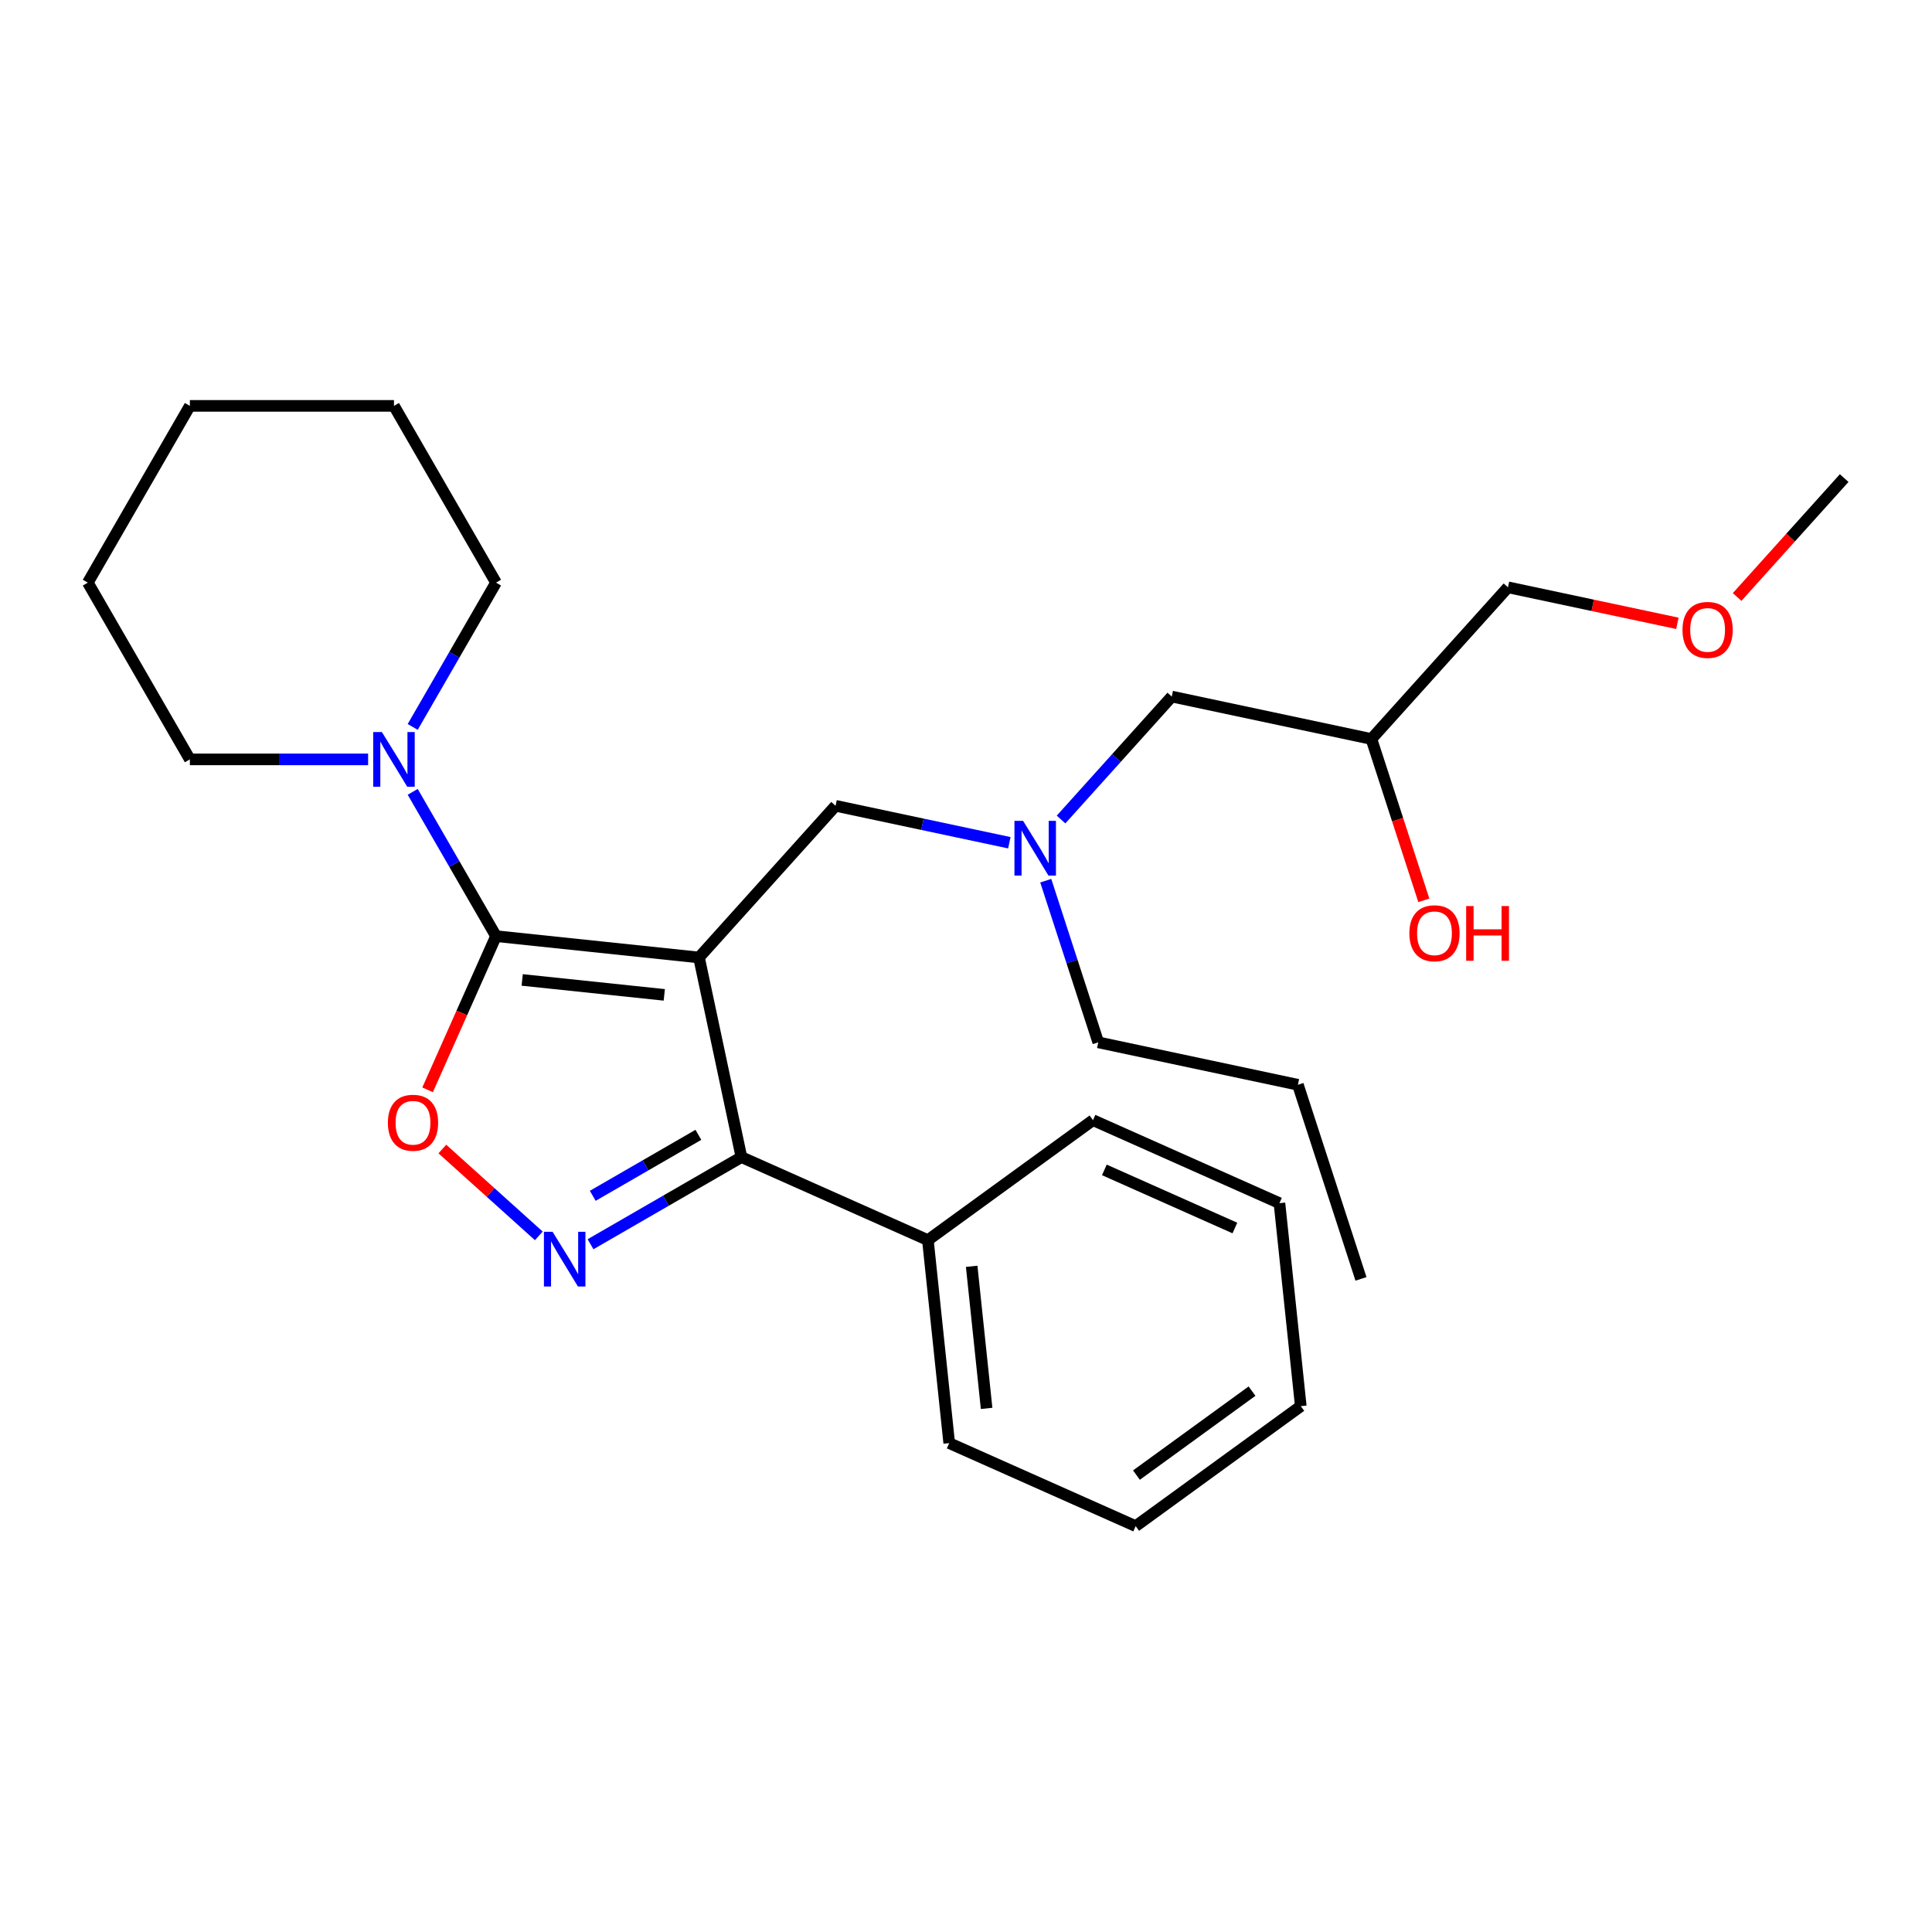 <?xml version='1.0' encoding='iso-8859-1'?>
<svg version='1.1' baseProfile='full'
              xmlns='http://www.w3.org/2000/svg'
                      xmlns:rdkit='http://www.rdkit.org/xml'
                      xmlns:xlink='http://www.w3.org/1999/xlink'
                  xml:space='preserve'
width='1000px' height='1000px' viewBox='0 0 1000 1000'>
<!-- END OF HEADER -->
<rect style='opacity:1.0;fill:#FFFFFF;stroke:none' width='1000' height='1000' x='0' y='0'> </rect>
<path class='bond-0' d='M 361.798,495.587 L 256.736,484.545' style='fill:none;fill-rule:evenodd;stroke:#000000;stroke-width:6px;stroke-linecap:butt;stroke-linejoin:miter;stroke-opacity:1' />
<path class='bond-0' d='M 343.831,514.944 L 270.287,507.214' style='fill:none;fill-rule:evenodd;stroke:#000000;stroke-width:6px;stroke-linecap:butt;stroke-linejoin:miter;stroke-opacity:1' />
<path class='bond-2' d='M 361.798,495.587 L 383.762,598.92' style='fill:none;fill-rule:evenodd;stroke:#000000;stroke-width:6px;stroke-linecap:butt;stroke-linejoin:miter;stroke-opacity:1' />
<path class='bond-5' d='M 361.798,495.587 L 432.486,417.081' style='fill:none;fill-rule:evenodd;stroke:#000000;stroke-width:6px;stroke-linecap:butt;stroke-linejoin:miter;stroke-opacity:1' />
<path class='bond-3' d='M 256.736,484.545 L 239.028,524.318' style='fill:none;fill-rule:evenodd;stroke:#000000;stroke-width:6px;stroke-linecap:butt;stroke-linejoin:miter;stroke-opacity:1' />
<path class='bond-3' d='M 239.028,524.318 L 221.32,564.092' style='fill:none;fill-rule:evenodd;stroke:#FF0000;stroke-width:6px;stroke-linecap:butt;stroke-linejoin:miter;stroke-opacity:1' />
<path class='bond-4' d='M 256.736,484.545 L 235.176,447.202' style='fill:none;fill-rule:evenodd;stroke:#000000;stroke-width:6px;stroke-linecap:butt;stroke-linejoin:miter;stroke-opacity:1' />
<path class='bond-4' d='M 235.176,447.202 L 213.616,409.858' style='fill:none;fill-rule:evenodd;stroke:#0000FF;stroke-width:6px;stroke-linecap:butt;stroke-linejoin:miter;stroke-opacity:1' />
<path class='bond-1' d='M 305.656,644.015 L 344.709,621.467' style='fill:none;fill-rule:evenodd;stroke:#0000FF;stroke-width:6px;stroke-linecap:butt;stroke-linejoin:miter;stroke-opacity:1' />
<path class='bond-1' d='M 344.709,621.467 L 383.762,598.92' style='fill:none;fill-rule:evenodd;stroke:#000000;stroke-width:6px;stroke-linecap:butt;stroke-linejoin:miter;stroke-opacity:1' />
<path class='bond-1' d='M 306.808,618.953 L 334.145,603.17' style='fill:none;fill-rule:evenodd;stroke:#0000FF;stroke-width:6px;stroke-linecap:butt;stroke-linejoin:miter;stroke-opacity:1' />
<path class='bond-1' d='M 334.145,603.17 L 361.482,587.387' style='fill:none;fill-rule:evenodd;stroke:#000000;stroke-width:6px;stroke-linecap:butt;stroke-linejoin:miter;stroke-opacity:1' />
<path class='bond-27' d='M 278.894,639.692 L 253.926,617.211' style='fill:none;fill-rule:evenodd;stroke:#0000FF;stroke-width:6px;stroke-linecap:butt;stroke-linejoin:miter;stroke-opacity:1' />
<path class='bond-27' d='M 253.926,617.211 L 228.959,594.731' style='fill:none;fill-rule:evenodd;stroke:#FF0000;stroke-width:6px;stroke-linecap:butt;stroke-linejoin:miter;stroke-opacity:1' />
<path class='bond-7' d='M 383.762,598.92 L 480.27,641.888' style='fill:none;fill-rule:evenodd;stroke:#000000;stroke-width:6px;stroke-linecap:butt;stroke-linejoin:miter;stroke-opacity:1' />
<path class='bond-10' d='M 213.616,376.256 L 235.176,338.913' style='fill:none;fill-rule:evenodd;stroke:#0000FF;stroke-width:6px;stroke-linecap:butt;stroke-linejoin:miter;stroke-opacity:1' />
<path class='bond-10' d='M 235.176,338.913 L 256.736,301.57' style='fill:none;fill-rule:evenodd;stroke:#000000;stroke-width:6px;stroke-linecap:butt;stroke-linejoin:miter;stroke-opacity:1' />
<path class='bond-11' d='M 190.535,393.057 L 144.405,393.057' style='fill:none;fill-rule:evenodd;stroke:#0000FF;stroke-width:6px;stroke-linecap:butt;stroke-linejoin:miter;stroke-opacity:1' />
<path class='bond-11' d='M 144.405,393.057 L 98.275,393.057' style='fill:none;fill-rule:evenodd;stroke:#000000;stroke-width:6px;stroke-linecap:butt;stroke-linejoin:miter;stroke-opacity:1' />
<path class='bond-6' d='M 432.486,417.081 L 477.462,426.641' style='fill:none;fill-rule:evenodd;stroke:#000000;stroke-width:6px;stroke-linecap:butt;stroke-linejoin:miter;stroke-opacity:1' />
<path class='bond-6' d='M 477.462,426.641 L 522.437,436.201' style='fill:none;fill-rule:evenodd;stroke:#0000FF;stroke-width:6px;stroke-linecap:butt;stroke-linejoin:miter;stroke-opacity:1' />
<path class='bond-8' d='M 549.199,424.184 L 577.852,392.361' style='fill:none;fill-rule:evenodd;stroke:#0000FF;stroke-width:6px;stroke-linecap:butt;stroke-linejoin:miter;stroke-opacity:1' />
<path class='bond-8' d='M 577.852,392.361 L 606.506,360.539' style='fill:none;fill-rule:evenodd;stroke:#000000;stroke-width:6px;stroke-linecap:butt;stroke-linejoin:miter;stroke-opacity:1' />
<path class='bond-14' d='M 541.277,455.846 L 554.87,497.681' style='fill:none;fill-rule:evenodd;stroke:#0000FF;stroke-width:6px;stroke-linecap:butt;stroke-linejoin:miter;stroke-opacity:1' />
<path class='bond-14' d='M 554.87,497.681 L 568.463,539.515' style='fill:none;fill-rule:evenodd;stroke:#000000;stroke-width:6px;stroke-linecap:butt;stroke-linejoin:miter;stroke-opacity:1' />
<path class='bond-16' d='M 480.27,641.888 L 491.313,746.95' style='fill:none;fill-rule:evenodd;stroke:#000000;stroke-width:6px;stroke-linecap:butt;stroke-linejoin:miter;stroke-opacity:1' />
<path class='bond-16' d='M 502.939,655.439 L 510.669,728.982' style='fill:none;fill-rule:evenodd;stroke:#000000;stroke-width:6px;stroke-linecap:butt;stroke-linejoin:miter;stroke-opacity:1' />
<path class='bond-17' d='M 480.27,641.888 L 565.735,579.794' style='fill:none;fill-rule:evenodd;stroke:#000000;stroke-width:6px;stroke-linecap:butt;stroke-linejoin:miter;stroke-opacity:1' />
<path class='bond-9' d='M 606.506,360.539 L 709.838,382.503' style='fill:none;fill-rule:evenodd;stroke:#000000;stroke-width:6px;stroke-linecap:butt;stroke-linejoin:miter;stroke-opacity:1' />
<path class='bond-12' d='M 709.838,382.503 L 723.405,424.257' style='fill:none;fill-rule:evenodd;stroke:#000000;stroke-width:6px;stroke-linecap:butt;stroke-linejoin:miter;stroke-opacity:1' />
<path class='bond-12' d='M 723.405,424.257 L 736.972,466.012' style='fill:none;fill-rule:evenodd;stroke:#FF0000;stroke-width:6px;stroke-linecap:butt;stroke-linejoin:miter;stroke-opacity:1' />
<path class='bond-15' d='M 709.838,382.503 L 780.526,303.996' style='fill:none;fill-rule:evenodd;stroke:#000000;stroke-width:6px;stroke-linecap:butt;stroke-linejoin:miter;stroke-opacity:1' />
<path class='bond-21' d='M 256.736,301.57 L 203.916,210.082' style='fill:none;fill-rule:evenodd;stroke:#000000;stroke-width:6px;stroke-linecap:butt;stroke-linejoin:miter;stroke-opacity:1' />
<path class='bond-20' d='M 98.275,393.057 L 45.455,301.57' style='fill:none;fill-rule:evenodd;stroke:#000000;stroke-width:6px;stroke-linecap:butt;stroke-linejoin:miter;stroke-opacity:1' />
<path class='bond-13' d='M 868.217,322.635 L 824.371,313.316' style='fill:none;fill-rule:evenodd;stroke:#FF0000;stroke-width:6px;stroke-linecap:butt;stroke-linejoin:miter;stroke-opacity:1' />
<path class='bond-13' d='M 824.371,313.316 L 780.526,303.996' style='fill:none;fill-rule:evenodd;stroke:#000000;stroke-width:6px;stroke-linecap:butt;stroke-linejoin:miter;stroke-opacity:1' />
<path class='bond-18' d='M 899.13,308.999 L 926.838,278.226' style='fill:none;fill-rule:evenodd;stroke:#FF0000;stroke-width:6px;stroke-linecap:butt;stroke-linejoin:miter;stroke-opacity:1' />
<path class='bond-18' d='M 926.838,278.226 L 954.545,247.454' style='fill:none;fill-rule:evenodd;stroke:#000000;stroke-width:6px;stroke-linecap:butt;stroke-linejoin:miter;stroke-opacity:1' />
<path class='bond-19' d='M 568.463,539.515 L 671.795,561.479' style='fill:none;fill-rule:evenodd;stroke:#000000;stroke-width:6px;stroke-linecap:butt;stroke-linejoin:miter;stroke-opacity:1' />
<path class='bond-24' d='M 491.313,746.95 L 587.82,789.918' style='fill:none;fill-rule:evenodd;stroke:#000000;stroke-width:6px;stroke-linecap:butt;stroke-linejoin:miter;stroke-opacity:1' />
<path class='bond-23' d='M 565.735,579.794 L 662.243,622.762' style='fill:none;fill-rule:evenodd;stroke:#000000;stroke-width:6px;stroke-linecap:butt;stroke-linejoin:miter;stroke-opacity:1' />
<path class='bond-23' d='M 571.618,605.54 L 639.173,635.618' style='fill:none;fill-rule:evenodd;stroke:#000000;stroke-width:6px;stroke-linecap:butt;stroke-linejoin:miter;stroke-opacity:1' />
<path class='bond-22' d='M 671.795,561.479 L 704.44,661.95' style='fill:none;fill-rule:evenodd;stroke:#000000;stroke-width:6px;stroke-linecap:butt;stroke-linejoin:miter;stroke-opacity:1' />
<path class='bond-29' d='M 45.455,301.57 L 98.275,210.082' style='fill:none;fill-rule:evenodd;stroke:#000000;stroke-width:6px;stroke-linecap:butt;stroke-linejoin:miter;stroke-opacity:1' />
<path class='bond-26' d='M 203.916,210.082 L 98.275,210.082' style='fill:none;fill-rule:evenodd;stroke:#000000;stroke-width:6px;stroke-linecap:butt;stroke-linejoin:miter;stroke-opacity:1' />
<path class='bond-25' d='M 662.243,622.762 L 673.285,727.824' style='fill:none;fill-rule:evenodd;stroke:#000000;stroke-width:6px;stroke-linecap:butt;stroke-linejoin:miter;stroke-opacity:1' />
<path class='bond-28' d='M 587.82,789.918 L 673.285,727.824' style='fill:none;fill-rule:evenodd;stroke:#000000;stroke-width:6px;stroke-linecap:butt;stroke-linejoin:miter;stroke-opacity:1' />
<path class='bond-28' d='M 588.221,763.511 L 648.047,720.045' style='fill:none;fill-rule:evenodd;stroke:#000000;stroke-width:6px;stroke-linecap:butt;stroke-linejoin:miter;stroke-opacity:1' />
<path  class='atom-2' d='M 286.015 637.58
L 295.295 652.58
Q 296.215 654.06, 297.695 656.74
Q 299.175 659.42, 299.255 659.58
L 299.255 637.58
L 303.015 637.58
L 303.015 665.9
L 299.135 665.9
L 289.175 649.5
Q 288.015 647.58, 286.775 645.38
Q 285.575 643.18, 285.215 642.5
L 285.215 665.9
L 281.535 665.9
L 281.535 637.58
L 286.015 637.58
' fill='#0000FF'/>
<path  class='atom-4' d='M 200.768 581.133
Q 200.768 574.333, 204.128 570.533
Q 207.488 566.733, 213.768 566.733
Q 220.048 566.733, 223.408 570.533
Q 226.768 574.333, 226.768 581.133
Q 226.768 588.013, 223.368 591.933
Q 219.968 595.813, 213.768 595.813
Q 207.528 595.813, 204.128 591.933
Q 200.768 588.053, 200.768 581.133
M 213.768 592.613
Q 218.088 592.613, 220.408 589.733
Q 222.768 586.813, 222.768 581.133
Q 222.768 575.573, 220.408 572.773
Q 218.088 569.933, 213.768 569.933
Q 209.448 569.933, 207.088 572.733
Q 204.768 575.533, 204.768 581.133
Q 204.768 586.853, 207.088 589.733
Q 209.448 592.613, 213.768 592.613
' fill='#FF0000'/>
<path  class='atom-5' d='M 197.656 378.897
L 206.936 393.897
Q 207.856 395.377, 209.336 398.057
Q 210.816 400.737, 210.896 400.897
L 210.896 378.897
L 214.656 378.897
L 214.656 407.217
L 210.776 407.217
L 200.816 390.817
Q 199.656 388.897, 198.416 386.697
Q 197.216 384.497, 196.856 383.817
L 196.856 407.217
L 193.176 407.217
L 193.176 378.897
L 197.656 378.897
' fill='#0000FF'/>
<path  class='atom-7' d='M 529.558 424.885
L 538.838 439.885
Q 539.758 441.365, 541.238 444.045
Q 542.718 446.725, 542.798 446.885
L 542.798 424.885
L 546.558 424.885
L 546.558 453.205
L 542.678 453.205
L 532.718 436.805
Q 531.558 434.885, 530.318 432.685
Q 529.118 430.485, 528.758 429.805
L 528.758 453.205
L 525.078 453.205
L 525.078 424.885
L 529.558 424.885
' fill='#0000FF'/>
<path  class='atom-13' d='M 729.483 483.053
Q 729.483 476.253, 732.843 472.453
Q 736.203 468.653, 742.483 468.653
Q 748.763 468.653, 752.123 472.453
Q 755.483 476.253, 755.483 483.053
Q 755.483 489.933, 752.083 493.853
Q 748.683 497.733, 742.483 497.733
Q 736.243 497.733, 732.843 493.853
Q 729.483 489.973, 729.483 483.053
M 742.483 494.533
Q 746.803 494.533, 749.123 491.653
Q 751.483 488.733, 751.483 483.053
Q 751.483 477.493, 749.123 474.693
Q 746.803 471.853, 742.483 471.853
Q 738.163 471.853, 735.803 474.653
Q 733.483 477.453, 733.483 483.053
Q 733.483 488.773, 735.803 491.653
Q 738.163 494.533, 742.483 494.533
' fill='#FF0000'/>
<path  class='atom-13' d='M 758.883 468.973
L 762.723 468.973
L 762.723 481.013
L 777.203 481.013
L 777.203 468.973
L 781.043 468.973
L 781.043 497.293
L 777.203 497.293
L 777.203 484.213
L 762.723 484.213
L 762.723 497.293
L 758.883 497.293
L 758.883 468.973
' fill='#FF0000'/>
<path  class='atom-14' d='M 870.858 326.04
Q 870.858 319.24, 874.218 315.44
Q 877.578 311.64, 883.858 311.64
Q 890.138 311.64, 893.498 315.44
Q 896.858 319.24, 896.858 326.04
Q 896.858 332.92, 893.458 336.84
Q 890.058 340.72, 883.858 340.72
Q 877.618 340.72, 874.218 336.84
Q 870.858 332.96, 870.858 326.04
M 883.858 337.52
Q 888.178 337.52, 890.498 334.64
Q 892.858 331.72, 892.858 326.04
Q 892.858 320.48, 890.498 317.68
Q 888.178 314.84, 883.858 314.84
Q 879.538 314.84, 877.178 317.64
Q 874.858 320.44, 874.858 326.04
Q 874.858 331.76, 877.178 334.64
Q 879.538 337.52, 883.858 337.52
' fill='#FF0000'/>
</svg>
